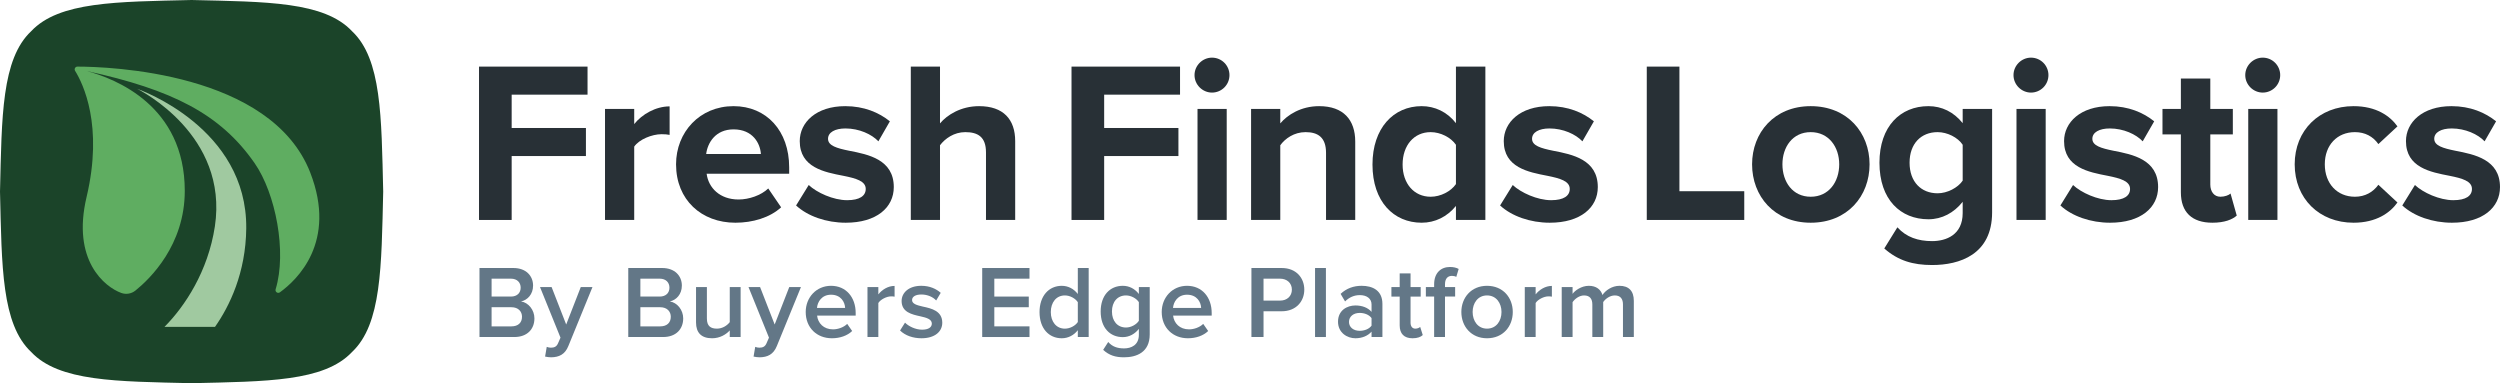 <?xml version="1.0" encoding="UTF-8"?>
<svg id="Layer_1" data-name="Layer 1" xmlns="http://www.w3.org/2000/svg" xmlns:xlink="http://www.w3.org/1999/xlink" viewBox="0 0 864 132.435">
  <path id="fullLogo" d="M165.71,92.625h11.728c4.362,0,6.794,2.718,6.794,6.079,0,3.004-1.931,5.006-4.148,5.471,2.539.393,4.613,2.932,4.613,5.864,0,3.683-2.467,6.436-6.937,6.436h-12.05v-23.851ZM176.581,102.494c2.146,0,3.361-1.288,3.361-3.075s-1.216-3.11-3.361-3.11h-6.686v6.186h6.686ZM176.76,112.792c2.288,0,3.647-1.251,3.647-3.325,0-1.788-1.252-3.289-3.647-3.289h-6.866v6.615h6.866Z" style="fill: #637787;"/>
  <path id="fullLogo-2" data-name="fullLogo" d="M190.383,120.159c1.18,0,1.966-.358,2.467-1.502l.858-1.966-7.08-17.486h4.005l5.042,12.944,5.042-12.944h4.04l-8.332,20.382c-1.18,2.932-3.254,3.862-5.936,3.897-.537,0-1.573-.107-2.11-.25l.572-3.361c.393.179,1.001.286,1.43.286Z" style="fill: #637787;"/>
  <path id="fullLogo-3" data-name="fullLogo" d="M217.129,92.625h11.728c4.362,0,6.794,2.718,6.794,6.079,0,3.004-1.931,5.006-4.148,5.471,2.539.393,4.613,2.932,4.613,5.864,0,3.683-2.467,6.436-6.937,6.436h-12.05v-23.851ZM227.999,102.494c2.146,0,3.361-1.288,3.361-3.075s-1.216-3.11-3.361-3.11h-6.686v6.186h6.686ZM228.178,112.792c2.288,0,3.647-1.251,3.647-3.325,0-1.788-1.252-3.289-3.647-3.289h-6.866v6.615h6.866Z" style="fill: #637787;"/>
  <path id="fullLogo-4" data-name="fullLogo" d="M252.207,114.187c-1.251,1.395-3.397,2.718-6.115,2.718-3.718,0-5.543-1.931-5.543-5.471v-12.229h3.755v10.87c0,2.682,1.359,3.504,3.468,3.504,1.895,0,3.54-1.073,4.434-2.253v-12.122h3.755v17.271h-3.755v-2.288Z" style="fill: #637787;"/>
  <path id="fullLogo-5" data-name="fullLogo" d="M262.433,120.159c1.18,0,1.966-.358,2.467-1.502l.858-1.966-7.08-17.486h4.005l5.042,12.944,5.042-12.944h4.04l-8.332,20.382c-1.18,2.932-3.254,3.862-5.936,3.897-.537,0-1.573-.107-2.11-.25l.572-3.361c.393.179,1.001.286,1.43.286Z" style="fill: #637787;"/>
  <path id="fullLogo-6" data-name="fullLogo" d="M287.213,98.775c5.185,0,8.51,3.969,8.51,9.404v.894h-13.337c.286,2.61,2.252,4.755,5.506,4.755,1.681,0,3.683-.68,4.899-1.895l1.716,2.468c-1.716,1.644-4.255,2.503-7.008,2.503-5.185,0-9.047-3.612-9.047-9.083,0-5.006,3.647-9.047,8.761-9.047ZM282.349,106.428h9.726c-.071-2.038-1.466-4.577-4.863-4.577-3.218,0-4.684,2.467-4.864,4.577Z" style="fill: #637787;"/>
  <path id="fullLogo-7" data-name="fullLogo" d="M299.799,99.205h3.755v2.539c1.287-1.645,3.361-2.933,5.614-2.933v3.719c-.321-.071-.715-.107-1.18-.107-1.573,0-3.683,1.073-4.434,2.288v11.765h-3.755v-17.271Z" style="fill: #637787;"/>
  <path id="fullLogo-8" data-name="fullLogo" d="M312.778,111.505c1.216,1.251,3.612,2.431,5.864,2.431s3.397-.823,3.397-2.11c0-1.502-1.824-2.038-3.934-2.503-2.967-.644-6.508-1.43-6.508-5.292,0-2.825,2.432-5.257,6.794-5.257,2.932,0,5.149,1.037,6.723,2.431l-1.573,2.646c-1.037-1.18-2.968-2.074-5.114-2.074-1.966,0-3.218.715-3.218,1.931,0,1.323,1.717,1.788,3.755,2.253,3.004.643,6.686,1.502,6.686,5.578,0,3.039-2.539,5.364-7.188,5.364-2.932,0-5.614-.93-7.402-2.682l1.716-2.717Z" style="fill: #637787;"/>
  <path id="fullLogo-9" data-name="fullLogo" d="M339.452,92.625h16.342v3.683h-12.158v6.186h11.908v3.683h-11.908v6.615h12.158v3.683h-16.342v-23.851Z" style="fill: #637787;"/>
  <path id="fullLogo-10" data-name="fullLogo" d="M372.493,114.115c-1.323,1.717-3.326,2.79-5.543,2.79-4.434,0-7.688-3.361-7.688-9.047,0-5.578,3.218-9.082,7.688-9.082,2.146,0,4.148,1.001,5.543,2.825v-8.976h3.755v23.851h-3.755v-2.36ZM372.493,104.425c-.858-1.288-2.682-2.324-4.47-2.324-2.968,0-4.864,2.396-4.864,5.756,0,3.326,1.895,5.722,4.864,5.722,1.788,0,3.612-1.001,4.47-2.288v-6.866Z" style="fill: #637787;"/>
  <path id="fullLogo-11" data-name="fullLogo" d="M383.005,118.192c1.395,1.609,3.183,2.217,5.471,2.217,2.467,0,5.113-1.145,5.113-4.684v-2.074c-1.323,1.716-3.289,2.86-5.543,2.86-4.398,0-7.652-3.182-7.652-8.868,0-5.579,3.218-8.868,7.652-8.868,2.181,0,4.148,1.001,5.543,2.825v-2.396h3.755v16.377c0,6.221-4.613,7.902-8.868,7.902-2.933,0-5.114-.643-7.223-2.574l1.752-2.718ZM393.589,104.425c-.823-1.288-2.682-2.324-4.434-2.324-2.967,0-4.863,2.217-4.863,5.543s1.895,5.543,4.863,5.543c1.752,0,3.612-1.037,4.434-2.325v-6.436Z" style="fill: #637787;"/>
  <path id="fullLogo-12" data-name="fullLogo" d="M410.252,98.775c5.185,0,8.511,3.969,8.511,9.404v.894h-13.338c.286,2.61,2.253,4.755,5.507,4.755,1.681,0,3.683-.68,4.899-1.895l1.716,2.468c-1.716,1.644-4.255,2.503-7.008,2.503-5.185,0-9.047-3.612-9.047-9.083,0-5.006,3.647-9.047,8.76-9.047ZM405.389,106.428h9.726c-.072-2.038-1.467-4.577-4.864-4.577-3.218,0-4.684,2.467-4.863,4.577Z" style="fill: #637787;"/>
  <path id="fullLogo-13" data-name="fullLogo" d="M432.492,92.625h10.477c5.006,0,7.795,3.433,7.795,7.473s-2.825,7.473-7.795,7.473h-6.293v8.904h-4.184v-23.851ZM442.397,96.308h-5.721v7.58h5.721c2.36,0,4.077-1.502,4.077-3.79s-1.716-3.79-4.077-3.79Z" style="fill: #637787;"/>
  <path id="fullLogo-14" data-name="fullLogo" d="M454.482,92.625h3.755v23.851h-3.755v-23.851Z" style="fill: #637787;"/>
  <path id="fullLogo-15" data-name="fullLogo" d="M474.007,114.617c-1.288,1.466-3.29,2.288-5.579,2.288-2.825,0-6.007-1.895-6.007-5.722,0-3.969,3.182-5.614,6.007-5.614,2.325,0,4.327.751,5.579,2.217v-2.575c0-2.002-1.645-3.218-4.041-3.218-1.931,0-3.612.715-5.113,2.181l-1.538-2.611c2.003-1.895,4.505-2.789,7.259-2.789,3.826,0,7.188,1.609,7.188,6.258v11.443h-3.755v-1.859ZM474.007,109.932c-.858-1.18-2.468-1.788-4.112-1.788-2.11,0-3.683,1.216-3.683,3.111,0,1.859,1.573,3.075,3.683,3.075,1.644,0,3.254-.608,4.112-1.788v-2.61Z" style="fill: #637787;"/>
  <path id="fullLogo-16" data-name="fullLogo" d="M483.732,112.471v-9.977h-2.86v-3.289h2.86v-4.721h3.755v4.721h3.504v3.289h-3.504v9.047c0,1.18.572,2.038,1.644,2.038.715,0,1.395-.286,1.681-.608l.894,2.825c-.68.644-1.788,1.109-3.54,1.109-2.896,0-4.434-1.573-4.434-4.434Z" style="fill: #637787;"/>
  <path id="fullLogo-17" data-name="fullLogo" d="M495.639,102.494h-2.861v-3.289h2.861v-.966c0-3.862,2.288-5.972,5.471-5.972,1.18,0,2.253.25,3.004.68l-.823,2.753c-.429-.251-.966-.358-1.502-.358-1.466,0-2.396.966-2.396,2.896v.966h3.504v3.289h-3.504v13.981h-3.755v-13.981Z" style="fill: #637787;"/>
  <path id="fullLogo-18" data-name="fullLogo" d="M505.043,107.822c0-4.935,3.397-9.047,8.868-9.047,5.543,0,8.904,4.112,8.904,9.047,0,4.97-3.361,9.083-8.904,9.083-5.471,0-8.868-4.113-8.868-9.083ZM518.917,107.822c0-3.039-1.787-5.721-5.006-5.721-3.183,0-4.97,2.682-4.97,5.721,0,3.075,1.787,5.757,4.97,5.757,3.218,0,5.006-2.682,5.006-5.757Z" style="fill: #637787;"/>
  <path id="fullLogo-19" data-name="fullLogo" d="M526.962,99.205h3.755v2.539c1.288-1.645,3.361-2.933,5.614-2.933v3.719c-.322-.071-.715-.107-1.18-.107-1.573,0-3.683,1.073-4.434,2.288v11.765h-3.755v-17.271Z" style="fill: #637787;"/>
  <path id="fullLogo-20" data-name="fullLogo" d="M560.896,105.212c0-1.859-.823-3.11-2.825-3.11-1.68,0-3.254,1.179-4.005,2.288v12.086h-3.755v-11.264c0-1.859-.823-3.11-2.861-3.11-1.644,0-3.182,1.179-3.969,2.324v12.05h-3.755v-17.271h3.755v2.36c.715-1.073,3.004-2.789,5.614-2.789,2.574,0,4.148,1.288,4.72,3.182,1.001-1.573,3.289-3.182,5.864-3.182,3.182,0,4.97,1.716,4.97,5.221v12.48h-3.755v-11.264Z" style="fill: #637787;"/>
  <path id="fullLogo-21" data-name="fullLogo" d="M165.548,23.019h37.504v9.694h-26.221v11.521h25.665v9.694h-25.665v22.09h-11.283V23.019Z" style="fill: #283036;"/>
  <path id="fullLogo-22" data-name="fullLogo" d="M209.092,37.639h10.091v5.244c2.702-3.416,7.469-6.118,12.237-6.118v9.852c-.715-.159-1.669-.238-2.781-.238-3.337,0-7.787,1.827-9.456,4.291v25.347h-10.091v-38.379Z" style="fill: #283036;"/>
  <path id="fullLogo-23" data-name="fullLogo" d="M253.509,36.686c11.442,0,19.229,8.581,19.229,21.136v2.224h-28.525c.636,4.848,4.529,8.9,11.045,8.9,3.576,0,7.787-1.43,10.25-3.814l4.45,6.516c-3.893,3.575-9.853,5.323-15.812,5.323-11.681,0-20.5-7.866-20.5-20.183,0-11.124,8.184-20.103,19.865-20.103ZM244.054,53.214h18.911c-.239-3.655-2.781-8.502-9.455-8.502-6.277,0-8.979,4.688-9.456,8.502Z" style="fill: #283036;"/>
  <path id="fullLogo-24" data-name="fullLogo" d="M279.493,63.941c2.781,2.622,8.502,5.244,13.269,5.244,4.37,0,6.436-1.51,6.436-3.893,0-2.702-3.337-3.655-7.707-4.529-6.595-1.271-15.097-2.861-15.097-11.998,0-6.436,5.641-12.078,15.732-12.078,6.516,0,11.681,2.224,15.415,5.244l-3.973,6.913c-2.304-2.463-6.675-4.45-11.362-4.45-3.655,0-6.039,1.351-6.039,3.575,0,2.384,3.02,3.258,7.31,4.132,6.595,1.271,15.415,3.019,15.415,12.555,0,7.072-5.96,12.316-16.607,12.316-6.675,0-13.111-2.224-17.163-5.959l4.37-7.072Z" style="fill: #283036;"/>
  <path id="fullLogo-25" data-name="fullLogo" d="M340.756,52.657c0-5.324-2.781-6.992-7.151-6.992-3.893,0-6.992,2.224-8.74,4.529v25.824h-10.091V23.019h10.091v19.626c2.463-2.94,7.231-5.959,13.508-5.959,8.422,0,12.475,4.609,12.475,12.078v27.254h-10.091v-23.361Z" style="fill: #283036;"/>
  <path id="fullLogo-26" data-name="fullLogo" d="M370.316,23.019h37.504v9.694h-26.221v11.521h25.665v9.694h-25.665v22.09h-11.283V23.019Z" style="fill: #283036;"/>
  <path id="fullLogo-27" data-name="fullLogo" d="M412.827,25.959c0-3.337,2.781-6.039,6.039-6.039,3.337,0,6.038,2.702,6.038,6.039s-2.702,6.038-6.038,6.038c-3.258,0-6.039-2.701-6.039-6.038ZM413.86,37.639h10.091v38.379h-10.091v-38.379Z" style="fill: #283036;"/>
  <path id="fullLogo-28" data-name="fullLogo" d="M458.276,52.816c0-5.323-2.781-7.151-7.071-7.151-3.973,0-7.072,2.224-8.741,4.529v25.824h-10.091v-38.379h10.091v5.006c2.463-2.94,7.151-5.959,13.428-5.959,8.423,0,12.475,4.767,12.475,12.237v27.095h-10.091v-23.202Z" style="fill: #283036;"/>
  <path id="fullLogo-29" data-name="fullLogo" d="M503.173,71.171c-3.02,3.734-7.231,5.8-11.84,5.8-9.693,0-17.004-7.31-17.004-20.103,0-12.554,7.231-20.182,17.004-20.182,4.529,0,8.82,1.986,11.84,5.88v-19.547h10.171v52.999h-10.171v-4.847ZM503.173,50.035c-1.749-2.543-5.324-4.37-8.741-4.37-5.721,0-9.693,4.529-9.693,11.203,0,6.596,3.972,11.125,9.693,11.125,3.417,0,6.992-1.827,8.741-4.37v-13.588Z" style="fill: #283036;"/>
  <path id="fullLogo-30" data-name="fullLogo" d="M522.801,63.941c2.781,2.622,8.502,5.244,13.269,5.244,4.37,0,6.436-1.51,6.436-3.893,0-2.702-3.337-3.655-7.707-4.529-6.595-1.271-15.098-2.861-15.098-11.998,0-6.436,5.642-12.078,15.733-12.078,6.515,0,11.68,2.224,15.414,5.244l-3.972,6.913c-2.305-2.463-6.675-4.45-11.362-4.45-3.656,0-6.039,1.351-6.039,3.575,0,2.384,3.019,3.258,7.311,4.132,6.595,1.271,15.414,3.019,15.414,12.555,0,7.072-5.959,12.316-16.607,12.316-6.674,0-13.11-2.224-17.163-5.959l4.371-7.072Z" style="fill: #283036;"/>
  <path id="fullLogo-31" data-name="fullLogo" d="M569.125,23.019h11.283v43.067h22.407v9.932h-33.69V23.019Z" style="fill: #283036;"/>
  <path id="fullLogo-32" data-name="fullLogo" d="M605.519,56.789c0-10.886,7.628-20.103,20.262-20.103,12.713,0,20.341,9.217,20.341,20.103,0,10.966-7.628,20.183-20.341,20.183-12.634,0-20.262-9.217-20.262-20.183ZM635.634,56.789c0-5.959-3.576-11.124-9.853-11.124s-9.774,5.165-9.774,11.124c0,6.04,3.497,11.204,9.774,11.204s9.853-5.165,9.853-11.204Z" style="fill: #283036;"/>
  <path id="fullLogo-33" data-name="fullLogo" d="M655.737,78.561c3.099,3.417,7.151,4.767,11.998,4.767s10.568-2.145,10.568-9.693v-3.893c-3.02,3.814-7.151,6.038-11.84,6.038-9.614,0-16.924-6.754-16.924-19.547,0-12.554,7.231-19.547,16.924-19.547,4.609,0,8.741,1.986,11.84,5.88v-4.927h10.171v35.757c0,14.62-11.283,18.196-20.739,18.196-6.595,0-11.759-1.51-16.527-5.722l4.529-7.31ZM678.303,50.035c-1.669-2.543-5.324-4.37-8.661-4.37-5.721,0-9.693,3.973-9.693,10.568s3.972,10.568,9.693,10.568c3.337,0,6.992-1.906,8.661-4.37v-12.395Z" style="fill: #283036;"/>
  <path id="fullLogo-34" data-name="fullLogo" d="M695.865,25.959c0-3.337,2.781-6.039,6.038-6.039,3.337,0,6.039,2.702,6.039,6.039s-2.702,6.038-6.039,6.038c-3.258,0-6.038-2.701-6.038-6.038ZM696.897,37.639h10.091v38.379h-10.091v-38.379Z" style="fill: #283036;"/>
  <path id="fullLogo-35" data-name="fullLogo" d="M716.444,63.941c2.781,2.622,8.502,5.244,13.269,5.244,4.37,0,6.436-1.51,6.436-3.893,0-2.702-3.337-3.655-7.707-4.529-6.595-1.271-15.098-2.861-15.098-11.998,0-6.436,5.642-12.078,15.733-12.078,6.515,0,11.68,2.224,15.414,5.244l-3.972,6.913c-2.305-2.463-6.675-4.45-11.362-4.45-3.656,0-6.039,1.351-6.039,3.575,0,2.384,3.019,3.258,7.311,4.132,6.595,1.271,15.414,3.019,15.414,12.555,0,7.072-5.959,12.316-16.607,12.316-6.674,0-13.11-2.224-17.163-5.959l4.371-7.072Z" style="fill: #283036;"/>
  <path id="fullLogo-36" data-name="fullLogo" d="M753.711,66.483v-20.024h-6.357v-8.82h6.357v-10.488h10.171v10.488h7.787v8.82h-7.787v17.322c0,2.384,1.271,4.212,3.497,4.212,1.509,0,2.94-.556,3.496-1.113l2.146,7.628c-1.51,1.351-4.212,2.463-8.423,2.463-7.072,0-10.886-3.655-10.886-10.488Z" style="fill: #283036;"/>
  <path id="fullLogo-37" data-name="fullLogo" d="M775.96,25.959c0-3.337,2.781-6.039,6.038-6.039,3.337,0,6.039,2.702,6.039,6.039s-2.702,6.038-6.039,6.038c-3.258,0-6.038-2.701-6.038-6.038ZM776.993,37.639h10.091v38.379h-10.091v-38.379Z" style="fill: #283036;"/>
  <path id="fullLogo-38" data-name="fullLogo" d="M813.384,36.686c7.867,0,12.634,3.416,15.176,6.992l-6.595,6.118c-1.828-2.622-4.609-4.131-8.105-4.131-6.118,0-10.409,4.45-10.409,11.124s4.291,11.204,10.409,11.204c3.497,0,6.277-1.589,8.105-4.132l6.595,6.119c-2.543,3.575-7.31,6.992-15.176,6.992-11.839,0-20.341-8.342-20.341-20.183,0-11.759,8.502-20.103,20.341-20.103Z" style="fill: #283036;"/>
  <path id="fullLogo-39" data-name="fullLogo" d="M834.6,63.941c2.781,2.622,8.502,5.244,13.27,5.244,4.37,0,6.436-1.51,6.436-3.893,0-2.702-3.337-3.655-7.707-4.529-6.595-1.271-15.098-2.861-15.098-11.998,0-6.436,5.641-12.078,15.733-12.078,6.515,0,11.68,2.224,15.414,5.244l-3.972,6.913c-2.305-2.463-6.675-4.45-11.363-4.45-3.655,0-6.038,1.351-6.038,3.575,0,2.384,3.019,3.258,7.31,4.132,6.595,1.271,15.415,3.019,15.415,12.555,0,7.072-5.959,12.316-16.607,12.316-6.674,0-13.11-2.224-17.163-5.959l4.37-7.072Z" style="fill: #283036;"/>
  <a xlink:href="79.3478431372549">
    <path id="logoMark_PathItem_" data-name="logoMark &amp;lt;PathItem&amp;gt;" d="M132.435,66.218c-.615,25.916-.542,45.833-10.781,55.437-9.604,10.239-29.52,10.167-55.437,10.781-25.916-.615-45.833-.542-55.437-10.781C.541,112.05.615,92.134,0,66.218.615,40.301.541,20.385,10.781,10.781,20.385.542,40.301.615,66.218,0c25.916.615,45.833.542,55.437,10.781,10.239,9.604,10.166,29.52,10.781,55.437Z" style="fill: #1b4429;"/>
  </a>
  <a xlink:href="44.7003921568627">
    <path id="logoMark_PathItem_-2" data-name="logoMark &amp;lt;PathItem&amp;gt;" d="M107.234,59.674C93.721,24.895,37.594,23.046,26.771,23.019c-.757-.002-1.216.824-.817,1.467,2.74,4.41,9.825,18.886,3.968,43.593-5.203,21.951,6.318,31.103,11.986,33.163,1.656.602,3.511.288,4.884-.816,4.993-4.014,17.066-15.664,17.066-34.454,0-29.485-23.999-38.76-33.89-41.433,29.46,6.448,46.163,14.769,58.033,31.854,7.282,10.481,11.183,30.722,7.259,43.568-.27.885.727,1.601,1.477,1.06,5.904-4.262,19.815-17.358,10.495-41.346Z" style="fill: #5fad61;"/>
  </a>
  <a xlink:href="27.816862745098">
    <path id="logoMark_PathItem_-3" data-name="logoMark &amp;lt;PathItem&amp;gt;" d="M85.104,78.923c-.152,15.376-5.794,26.917-10.8,34.049h-17.462c7.092-7.145,15.065-19.23,17.415-34.705,4.787-31.632-25.839-47.056-26.866-47.572,1.185.424,38.056,13.603,37.712,48.228Z" style="fill: #a0c9a0;"/>
  </a>
</svg>